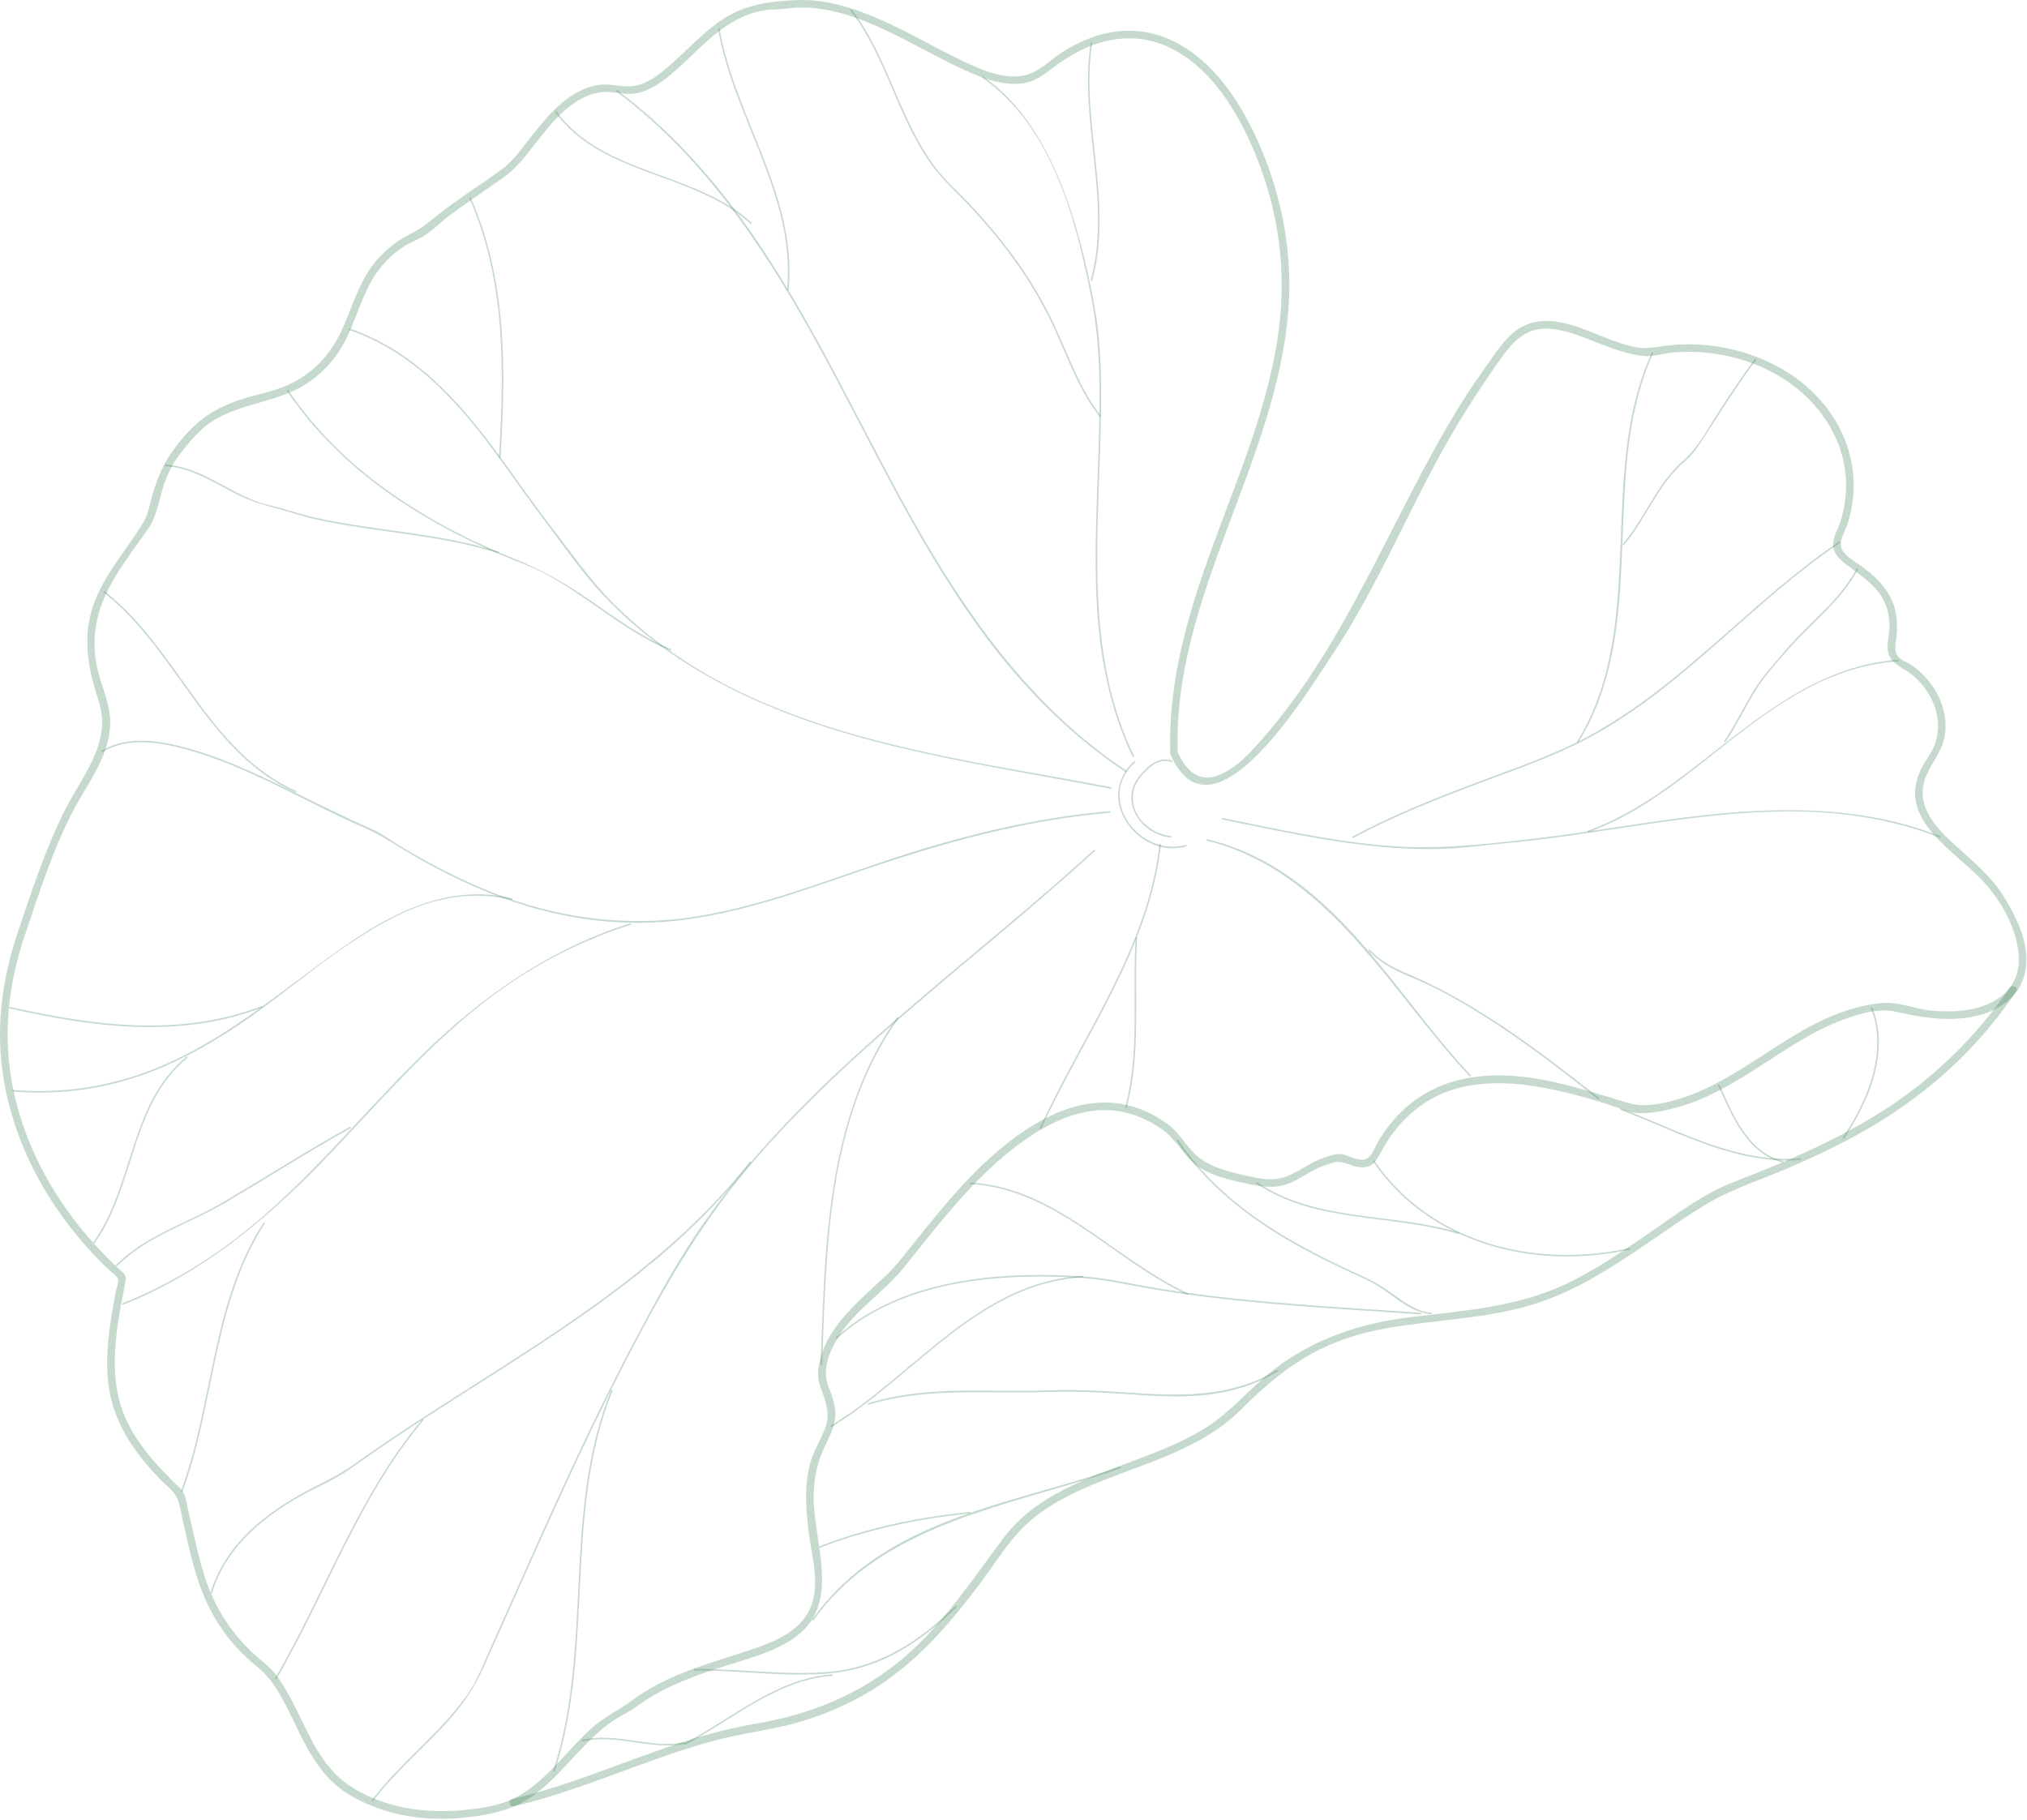 <svg xmlns="http://www.w3.org/2000/svg" width="509" height="457" viewBox="0 0 509 457" fill="none"><g clip-path="url(#clip0_91_291)"><path d="M295.74 189.14C294.42 149.88 320.4 116.61 323.5 78.09C324.62 64.19 322.14 50.34 316.75 37.5C312.1 26.44 304.75 14.56 293.23 9.69C287.96 7.46 282.17 7.15 276.65 8.63C273.25 9.54 270.02 11.07 267.03 12.91C264.22 14.65 261.72 17.4 258.6 18.53C252.95 20.58 246.42 17.55 241.38 15.14C234.61 11.9 228.15 8.04 221.28 5.01C214.67 2.09 207.54 -0.26 200.22 0.02C193.31 0.29 186.97 1.1 181.13 5.08C175.88 8.66 171.75 13.52 166.86 17.54C164.73 19.29 162.32 20.98 159.57 21.53C156.42 22.16 153.29 20.81 150.06 21.37C143.04 22.59 138 28.49 133.8 33.76C131.4 36.76 129.2 40.18 126.08 42.48C121.68 45.73 117.05 48.67 112.64 51.91C110.61 53.4 108.68 55 106.69 56.54C104.86 57.96 102.72 58.8 100.77 60.03C98.07 61.73 95.68 63.86 93.74 66.4C90.18 71.06 88.55 76.67 86.26 81.97C83.5 88.34 79.32 93.28 73 96.36C68.69 98.46 64.05 99.06 59.58 100.64C55.55 102.06 51.68 104.09 48.62 107.11C45.44 110.25 42.4 113.99 40.54 118.08C39.71 119.91 39.04 121.8 38.44 123.71C37.69 126.11 37.32 128.98 36.02 131.15C31.8 138.2 26.12 144.19 23.39 152.11C20.58 160.27 22.21 168.24 24.81 176.21C28.14 186.4 20.73 194.73 16.4 203.27C11.41 213.1 7.99 223.74 4.47 234.16C1.41 243.25 -0.31 252.63 0.05 262.27C0.73 280.22 8.3 297.09 19.72 310.77C21.22 312.57 22.78 314.31 24.4 315.99C25.22 316.84 26.05 317.68 26.9 318.5C27.64 319.22 29.18 320.23 29.59 321.14C29.9 321.81 29.24 323.53 29.09 324.32C28.91 325.27 28.73 326.23 28.55 327.18C28.18 329.26 27.83 331.34 27.56 333.44C26.68 340.08 26.45 346.93 28.47 353.39C30.63 360.29 35.06 366.15 40.01 371.31C41.62 372.99 43.93 374.54 44.68 376.76C45.35 378.74 45.68 380.9 46.14 382.94C47.02 386.82 47.86 390.72 48.98 394.54C51.09 401.77 54.42 408.42 59.59 413.95C61.15 415.62 62.83 417.17 64.59 418.62C66.69 420.34 68.25 422.21 69.67 424.52C72.07 428.42 73.85 432.65 75.93 436.71C77.88 440.52 80.14 444.24 83.21 447.27C86.31 450.33 90.41 452.45 94.45 453.96C102.97 457.15 112.42 457.4 121.31 455.84C125.69 455.07 129.56 453.93 133.25 451.39C136.65 449.05 139.56 446.12 142.37 443.11C145.27 440 148.1 436.79 151.4 434.08C153.14 432.65 155.02 431.37 157.03 430.34C158.81 429.43 160.32 428.17 162 427.08C168.32 422.98 175.44 420.5 182.58 418.24C188.15 416.47 194.12 414.91 199.04 411.63C211.78 403.14 204.11 387.69 204.33 375.39C204.41 370.83 205.38 366.64 207.43 362.58C208.78 359.9 209.99 357.36 209.71 354.27C209.51 352.15 208.82 350.12 208.01 348.16C206.44 344.38 208.12 339.78 210.1 336.43C214.41 329.13 221.85 324.71 227.07 318.22C236.78 306.12 246.58 293.03 259.86 284.62C266.18 280.62 273.64 277.81 281.21 279.11C285.06 279.77 288.67 281.43 291.86 283.66C295.43 286.16 297.25 290.43 300.87 292.96C304.46 295.47 309.5 296.5 313.74 297.39C316.19 297.9 318.76 298.29 321.26 297.89C325.15 297.28 328.17 294.37 331.8 293.01C333.1 292.52 334.88 291.74 336.27 291.81C337.91 291.9 339.51 292.88 341.16 293.11C345.09 293.66 345.83 290.91 347.51 288.03C351.62 280.95 357.86 275.55 365.82 273.35C373.13 271.34 380.93 271.9 388.3 273.3C392.17 274.04 395.99 275.02 399.76 276.13C401.49 276.64 403.22 277.17 404.93 277.73C406.62 278.27 408.48 279.2 410.23 279.44C413.83 279.91 418.09 278.97 421.54 278C425.21 276.97 428.73 275.43 432.1 273.65C439.11 269.96 445.49 265.23 452.3 261.22C455.81 259.16 459.45 257.27 463.3 255.91C467.14 254.55 471.84 253.14 475.89 254.05C482.93 255.63 490.23 256.86 497.34 254.87C502.32 253.47 506.83 250.28 508.29 245.11C510.21 238.34 506.83 231.22 503.42 225.55C499.96 219.8 494.81 215.84 489.95 211.35C485.07 206.83 480.74 201.35 483.85 194.48C485.47 190.91 487.92 188.28 488.43 184.23C488.91 180.44 487.91 176.59 485.94 173.34C485 171.79 483.85 170.36 482.55 169.1C481.89 168.46 481.19 167.88 480.46 167.32C479.43 166.54 477.84 166.06 476.96 165.2C475.38 163.65 476.03 161.63 476.24 159.7C476.42 157.94 476.42 156.18 476.14 154.43C475.3 149.1 471.79 145.39 467.59 142.33C466.01 141.18 464.01 140.1 462.84 138.48C461.27 136.3 463.23 133.78 463.93 131.59C468.61 117.05 462.28 102.51 449.89 94.18C443.63 89.97 436.29 87.48 428.8 86.71C424.94 86.31 421.04 86.41 417.2 86.98C414.91 87.32 413.02 87.64 410.71 87.19C408.72 86.8 406.78 86.17 404.88 85.48C398.45 83.16 390.96 78.93 383.95 81.3C380.1 82.6 377.77 85.57 375.48 88.75C372.27 93.22 369.12 97.69 366.24 102.39C349.4 129.9 338.47 161.12 316.92 185.65C313.8 189.21 310.04 193.36 305.4 194.89C300.48 196.52 297.44 192.81 295.61 188.67C295.12 187.56 293.48 188.52 293.97 189.63C304.55 213.49 328.54 173.39 334.44 164.61C344.53 149.56 351.7 132.75 360.23 116.8C365.28 107.36 370.88 98.4 377.12 89.71C379.85 85.9 382.84 82.68 387.82 82.54C391.52 82.44 395.14 83.77 398.54 85.06C402.18 86.44 405.78 88.03 409.6 88.88C411.1 89.21 412.81 89.57 414.35 89.42C416.51 89.21 418.63 88.62 420.82 88.47C428.89 87.9 437.13 89.49 444.36 93.14C458.57 100.32 467.19 115.32 462.11 131.09C461.38 133.35 459.69 135.69 460.52 138.13C461.05 139.69 462.39 140.82 463.64 141.79C467.6 144.86 472.06 147.43 473.73 152.48C474.2 153.91 474.43 155.4 474.47 156.9C474.52 158.96 473.85 161 474.02 163.04C474.34 166.9 477.92 167.53 480.43 169.71C483.8 172.64 486.3 176.76 486.63 181.28C486.78 183.3 486.48 185.32 485.75 187.21C484.91 189.39 483.36 191.15 482.35 193.24C476.18 206.03 491.16 213.76 498.32 221.69C503.02 226.89 507.44 234.95 506.9 242.16C506.43 248.43 501.35 252.06 495.6 253.34C492.09 254.12 488.43 254.14 484.86 253.79C480.85 253.4 476.74 251.56 472.76 251.89C465.28 252.51 458.34 255.51 451.91 259.24C445.16 263.15 438.86 267.81 432 271.54C428.51 273.43 424.87 275.07 421.04 276.15C417.32 277.2 412.79 278.21 409.02 277.06C395.3 272.9 380.62 267.69 366.15 271.29C359.41 272.97 353.49 276.79 349.16 282.22C347.94 283.75 346.85 285.36 345.87 287.05C344.78 288.92 344.28 291.46 341.68 291.26C339.9 291.12 338.3 289.99 336.55 289.83C335.25 289.71 333.6 290.38 332.37 290.78C328.61 292.01 325.47 294.95 321.67 295.87C319.05 296.5 316.22 295.99 313.64 295.42C309.02 294.39 303.62 293.27 300.13 289.89C298.7 288.51 297.51 286.91 296.28 285.35C294.92 283.63 293.51 282.42 291.66 281.24C288.63 279.31 285.25 277.88 281.71 277.26C275.1 276.11 268.51 277.77 262.63 280.81C249.07 287.81 238.86 300.48 229.48 312.16C227.3 314.87 225.25 317.72 222.72 320.12C219.68 323 216.5 325.74 213.63 328.79C211 331.58 208.57 334.65 207.06 338.2C205.84 341.06 204.8 344.98 205.9 348C207.19 351.57 208.66 354.91 207.21 358.67C206.04 361.7 204.27 364.37 203.43 367.56C201.82 373.67 202.38 380.22 203.31 386.39C204.33 393.14 206.47 400.78 201.75 406.7C198.25 411.1 192.38 413.05 187.24 414.75C180.82 416.87 174.3 418.71 168.14 421.55C164.82 423.08 161.63 424.9 158.69 427.07C155.43 429.47 151.83 431.11 148.76 433.85C142.47 439.46 137.64 446.77 130.22 451.05C126.04 453.46 120.8 454.2 116.05 454.62C111.24 455.05 106.35 454.91 101.6 453.98C97.04 453.08 92.62 451.48 88.65 449.03C84.4 446.4 81.4 442.65 78.96 438.35C76.77 434.48 75.05 430.37 72.95 426.45C71.9 424.49 70.75 422.57 69.43 420.77C68.07 418.93 66.42 417.73 64.7 416.23C58.41 410.76 54 403.99 51.43 396.08C50.26 392.46 49.4 388.75 48.56 385.05C48.13 383.16 47.71 381.27 47.27 379.39C46.83 377.51 46.7 375.22 45.29 373.84C39.54 368.23 33.8 362.3 30.9 354.63C28.49 348.24 28.49 341.4 29.3 334.69C29.82 330.36 30.7 326.1 31.52 321.83C31.86 320.06 30.97 319.74 29.68 318.53C27.86 316.82 26.1 315.05 24.41 313.22C11.79 299.56 3.02 282.15 2.01 263.39C1.49 253.72 3.09 244.24 6.18 235.09C9.77 224.47 13.18 213.51 18.41 203.55C22.31 196.13 28.49 188.67 27.58 179.77C27.11 175.15 24.83 170.85 24.11 166.23C23.48 162.16 23.64 158 24.79 154.04C27.08 146.13 32.58 139.42 37.22 132.78C39.69 129.24 40.08 124.23 41.7 120.23C42.62 117.96 43.78 115.78 45.3 113.87C46.82 111.96 48.48 109.89 50.25 108.21C57.14 101.64 66.82 101.79 74.87 97.57C80.45 94.65 84.57 90.12 87.25 84.45C89.67 79.33 91.12 73.75 94.26 68.98C96.15 66.12 98.62 63.71 101.5 61.85C103.09 60.83 104.9 60.21 106.48 59.22C108.75 57.81 110.75 55.7 112.9 54.1C117.29 50.83 121.85 47.8 126.33 44.65C129.42 42.48 131.53 39.73 133.85 36.78C138.17 31.3 143.22 24.39 150.6 23.2C153.76 22.69 156.78 24 159.92 23.4C162.37 22.93 164.59 21.65 166.57 20.19C171.59 16.49 175.6 11.6 180.57 7.83C183.24 5.8 186.19 4.07 189.43 3.14C191.09 2.66 192.79 2.4 194.51 2.37C196.44 2.33 198.31 1.99 200.24 1.92C207.97 1.62 215.48 4.35 222.37 7.57C228.92 10.63 235.14 14.35 241.71 17.37C246.5 19.57 252.01 21.82 257.38 20.82C260.18 20.3 262.11 18.72 264.33 17.06C267.39 14.77 270.71 12.74 274.29 11.38C280.06 9.19 286.3 8.93 292.08 11.24C304.03 16.01 311.43 28.92 315.87 40.31C321.12 53.79 322.98 67.99 321.18 82.35C318.82 101.17 311.23 118.82 304.76 136.49C298.56 153.41 293.25 170.91 293.86 189.13C293.9 190.35 295.8 190.35 295.76 189.13L295.74 189.14Z" fill="#3E7F55" fill-opacity="0.3"></path><path d="M504.66 248.09C496.33 260.19 485.89 270.51 473.55 278.5C461.62 286.22 448.47 291.78 435.26 296.89C427.64 299.84 420.93 304.97 414.25 309.59C407.35 314.35 400.38 319.13 392.76 322.68C380.58 328.35 367.17 329.2 354.05 330.81C341.35 332.38 329.85 336.23 319.64 344.15C313.8 348.68 309.18 354.54 302.89 358.5C297.24 362.06 290.99 364.49 284.76 366.83C273.05 371.22 260.04 375.62 252.19 386.01C244.39 396.32 237.42 407.13 227.61 415.73C216.86 425.15 203.81 430.57 189.82 432.89C172.84 435.7 157.13 443.04 140.88 448.33C136.84 449.65 132.75 450.83 128.61 451.8C127.42 452.08 127.93 453.91 129.11 453.63C146.05 449.64 161.82 442 178.56 437.36C186.61 435.12 194.94 434.42 202.89 431.81C209.19 429.74 215.27 426.93 220.81 423.28C231.13 416.49 239.14 407.06 246.44 397.22C250.54 391.69 254.1 385.65 259.51 381.27C264.81 376.98 271.09 374.12 277.39 371.64C289.3 366.96 302.36 363.3 311.65 353.98C317.35 348.27 323.37 343.07 330.58 339.33C336.08 336.48 342 334.68 348.08 333.6C360.43 331.4 372.96 331.29 385.04 327.57C401.09 322.62 413.76 311.48 427.83 302.8C434.33 298.79 441.64 296.5 448.64 293.51C455.12 290.74 461.51 287.74 467.65 284.27C479.8 277.41 490.74 268.64 499.65 257.86C501.99 255.03 504.19 252.08 506.28 249.05C506.97 248.04 505.33 247.09 504.64 248.09H504.66Z" fill="#3E7F55" fill-opacity="0.3"></path><path d="M294.29 191.06C291.98 190.16 289.71 191.21 288.03 192.84C286.52 194.31 285.06 195.88 284.43 197.94C283.32 201.54 284.94 205.36 287.75 207.71C289.51 209.18 291.64 210.05 293.91 210.35C294.15 210.38 294.15 210 293.91 209.97C289.41 209.37 285.1 206.02 284.52 201.32C284.23 199.01 285.01 196.75 286.51 195C288.41 192.77 291.02 190.19 294.19 191.42C294.42 191.51 294.52 191.14 294.29 191.05V191.06Z" fill="#3E7F55" fill-opacity="0.3"></path><path d="M297.76 212.2C292.24 213.76 286.43 211.1 283.31 206.43C281.85 204.25 280.99 201.65 281.15 199.01C281.33 196 282.89 193.39 285.1 191.41C285.28 191.25 285.01 190.98 284.83 191.14C281.35 194.26 279.87 198.79 281.36 203.29C282.72 207.42 286.12 210.83 290.19 212.3C292.67 213.19 295.34 213.28 297.87 212.57C298.11 212.5 298.01 212.14 297.77 212.2H297.76Z" fill="#3E7F55" fill-opacity="0.3"></path><path d="M452.09 290.92C435.99 292.17 421.64 283.94 407.09 278.39C406.86 278.3 406.76 278.67 406.99 278.76C421.57 284.32 435.96 292.56 452.09 291.3C452.33 291.28 452.33 290.9 452.09 290.92Z" fill="#3E7F55" fill-opacity="0.3"></path><path d="M447.69 291.56C438.84 289.36 435.22 279.91 431.77 272.47C431.67 272.25 431.34 272.44 431.44 272.66C434.94 280.2 438.62 289.7 447.58 291.92C447.82 291.98 447.92 291.61 447.68 291.55L447.69 291.56Z" fill="#3E7F55" fill-opacity="0.3"></path><path d="M469.81 253.19C474.16 264.25 468.92 276.44 462.75 285.69C462.61 285.89 462.94 286.08 463.08 285.88C469.3 276.55 474.57 264.23 470.18 253.09C470.09 252.86 469.72 252.96 469.81 253.19Z" fill="#3E7F55" fill-opacity="0.3"></path><path d="M409.09 313.46C385.57 318.68 359.29 312.2 345.17 291.59C345.03 291.39 344.7 291.58 344.84 291.78C359.06 312.53 385.49 319.08 409.19 313.82C409.43 313.77 409.33 313.4 409.09 313.45V313.46Z" fill="#3E7F55" fill-opacity="0.3"></path><path d="M366.23 309.52C349.62 304.46 330.63 307.01 315.7 296.92C315.5 296.78 315.31 297.11 315.51 297.25C330.47 307.36 349.5 304.83 366.13 309.89C366.36 309.96 366.46 309.59 366.23 309.52Z" fill="#3E7F55" fill-opacity="0.3"></path><path d="M356.8 329.71C333.59 328.04 310.24 327.07 287.29 322.96C282.53 322.11 277.9 321.04 273.07 320.67C268.78 320.34 264.47 320.17 260.17 320.2C251.6 320.25 242.96 321.08 234.64 323.22C225.56 325.56 216.92 329.56 209.92 335.89C209.74 336.05 210.01 336.32 210.19 336.16C223.38 324.24 241.94 320.84 259.18 320.6C263.39 320.54 267.61 320.68 271.81 320.97C276.89 321.32 281.76 322.36 286.77 323.27C297.55 325.22 308.45 326.48 319.36 327.43C331.83 328.52 344.32 329.22 356.8 330.11C357.04 330.13 357.04 329.75 356.8 329.73V329.71Z" fill="#3E7F55" fill-opacity="0.3"></path><path d="M271.88 320.43C245.58 321.9 229.57 345.42 208.62 358.02C208.41 358.15 208.6 358.48 208.81 358.35C229.69 345.78 245.67 322.27 271.88 320.81C272.12 320.8 272.12 320.42 271.88 320.43Z" fill="#3E7F55" fill-opacity="0.3"></path><path d="M281.23 368.36C259.75 376.02 235.72 379.33 217.04 393.32C212.02 397.08 207.63 401.57 203.99 406.68C203.85 406.88 204.18 407.07 204.32 406.87C218.13 387.47 241.39 380.76 263.15 374.43C269.25 372.66 275.35 370.86 281.34 368.72C281.57 368.64 281.47 368.27 281.24 368.35L281.23 368.36Z" fill="#3E7F55" fill-opacity="0.3"></path><path d="M243.51 379.72C230.65 381.01 217.86 383.64 205.8 388.35C205.57 388.44 205.67 388.81 205.9 388.72C217.93 384.03 230.69 381.39 243.51 380.1C243.75 380.08 243.75 379.7 243.51 379.72Z" fill="#3E7F55" fill-opacity="0.3"></path><path d="M320.66 344.05C309 351.23 295.44 350.62 282.31 349.69C275.79 349.23 269.35 348.96 262.81 349.2C255.73 349.46 248.65 349.15 241.57 349.25C233.61 349.36 225.68 350.06 218.04 352.41C217.81 352.48 217.91 352.85 218.14 352.78C232.55 348.34 247.59 350.09 262.41 349.6C268.96 349.38 275.41 349.59 281.95 350.05C288.35 350.5 294.78 350.97 301.2 350.47C308.18 349.92 314.88 348.07 320.87 344.39C321.08 344.26 320.89 343.93 320.68 344.06L320.66 344.05Z" fill="#3E7F55" fill-opacity="0.3"></path><path d="M239.91 403.37C231.06 412.03 220.91 418.75 208.33 419.86C197.07 420.86 185.66 419.03 174.37 419.16C174.13 419.16 174.12 419.54 174.37 419.54C186.11 419.4 198.06 421.45 209.76 420.09C221.84 418.68 231.66 411.97 240.18 403.63C240.36 403.46 240.09 403.19 239.91 403.36V403.37Z" fill="#3E7F55" fill-opacity="0.3"></path><path d="M208.9 420.5C194.76 421.58 183.96 431.51 171.9 437.82C171.68 437.93 171.88 438.26 172.09 438.15C184.07 431.87 194.84 421.95 208.9 420.88C209.14 420.86 209.14 420.48 208.9 420.5Z" fill="#3E7F55" fill-opacity="0.3"></path><path d="M171.8 437.6C163.23 439.24 154.7 434.93 146.17 436.97C145.93 437.03 146.03 437.39 146.27 437.34C154.79 435.31 163.33 439.61 171.9 437.97C172.14 437.92 172.04 437.56 171.8 437.6Z" fill="#3E7F55" fill-opacity="0.3"></path><path d="M298.3 324.82C279.71 316.2 265.25 298.21 243.63 296.98C243.39 296.97 243.39 297.35 243.63 297.36C265.16 298.58 279.59 316.56 298.1 325.14C298.32 325.24 298.51 324.91 298.29 324.81L298.3 324.82Z" fill="#3E7F55" fill-opacity="0.3"></path><path d="M295.52 286.49C302.98 297.68 313.64 305.96 325.25 312.51C331.17 315.85 337.31 318.71 343.47 321.55C348.87 324.05 353.2 329.52 359.38 330.06C359.62 330.08 359.62 329.7 359.38 329.68C355.92 329.38 353.08 327.37 350.34 325.4C347.77 323.55 345.27 321.95 342.39 320.64C336.64 318.02 330.95 315.28 325.44 312.18C313.88 305.66 303.27 297.43 295.85 286.29C295.71 286.09 295.39 286.28 295.52 286.48V286.49Z" fill="#3E7F55" fill-opacity="0.3"></path><path d="M246.73 19.57C264.21 31.74 270.26 55.27 274.09 75.02C276.48 87.32 276.24 100.1 275.87 112.58C275.5 125.3 274.74 138.03 275.37 150.75C276.04 164.28 278.47 177.72 284.4 189.99C284.51 190.21 284.83 190.02 284.73 189.8C273.16 165.85 275.46 138.75 276.24 112.96C276.61 100.75 276.97 88.12 274.68 76.06C272.73 65.76 270.24 55.49 266.28 45.76C262.11 35.53 256.15 25.66 246.93 19.24C246.73 19.1 246.54 19.43 246.74 19.57H246.73Z" fill="#3E7F55" fill-opacity="0.3"></path><path d="M282.74 193.49C258.73 177.51 242.16 153.81 228.33 128.96C214.67 104.43 203.17 78.55 186.72 55.67C177.77 43.21 167.32 31.86 154.99 22.67C154.79 22.52 154.6 22.85 154.8 23C177.8 40.16 193.39 64.47 206.87 89.37C220.21 114.01 231.98 139.8 249.18 162.11C258.61 174.34 269.67 185.24 282.55 193.82C282.75 193.96 282.95 193.63 282.74 193.49Z" fill="#3E7F55" fill-opacity="0.3"></path><path d="M278.98 197.71C249.41 192.02 218.85 188.25 191 176.15C177.25 170.17 164.44 162.04 153.84 151.37C148.13 145.62 143.67 139.07 138.72 132.7C133.91 126.53 129.51 120.05 124.88 113.76C115.09 100.47 103.82 87.98 87.78 82.5C87.55 82.42 87.45 82.79 87.68 82.87C102.98 88.09 113.98 99.79 123.42 112.43C128.05 118.63 132.4 125.03 137.08 131.19C141.75 137.33 146.06 143.68 151.35 149.34C171.84 171.25 200.22 181.9 228.84 188.45C245.4 192.24 262.2 194.88 278.87 198.09C279.11 198.14 279.21 197.77 278.97 197.72L278.98 197.71Z" fill="#3E7F55" fill-opacity="0.3"></path><path d="M168.48 163.02C161.23 160.04 154.9 155.41 148.5 150.97C142.3 146.67 136.09 143.12 129.1 140.31C114.96 134.62 101.22 127.11 89.6 117.18C83.04 111.57 77.23 105.15 72.38 98.01C72.24 97.81 71.91 98 72.05 98.2C80.5 110.66 91.87 120.69 104.67 128.52C111.3 132.58 118.27 136.07 125.4 139.16C128.95 140.7 132.62 141.94 136.07 143.69C139.62 145.5 142.98 147.66 146.28 149.9C153.42 154.77 160.33 160.08 168.39 163.4C168.62 163.49 168.71 163.13 168.49 163.03L168.48 163.02Z" fill="#3E7F55" fill-opacity="0.3"></path><path d="M180.34 7.32C184.2 29.68 199.85 49.2 197.65 72.67C197.63 72.91 198.01 72.91 198.03 72.67C200.23 49.17 184.57 29.61 180.7 7.22C180.66 6.98 180.29 7.08 180.33 7.32H180.34Z" fill="#3E7F55" fill-opacity="0.3"></path><path d="M273.86 10.78C270.9 30.62 279.24 50.66 273.91 70.3C273.85 70.54 274.21 70.64 274.28 70.4C279.61 50.75 271.28 30.72 274.23 10.88C274.27 10.64 273.9 10.54 273.86 10.78Z" fill="#3E7F55" fill-opacity="0.3"></path><path d="M188.7 55.9C174.51 42.9 151.61 44.11 139.73 28.01C139.59 27.81 139.26 28.01 139.4 28.2C151.32 44.36 174.21 43.14 188.43 56.17C188.61 56.34 188.88 56.07 188.7 55.9Z" fill="#3E7F55" fill-opacity="0.3"></path><path d="M278.69 203.73C259.16 205.37 240.3 210.19 221.77 216.39C206.49 221.51 191.31 227.46 175.34 230.09C157.69 232.99 140.1 230.69 123.51 224.09C118.25 222 113.13 219.55 108.15 216.86C105.55 215.46 102.99 213.99 100.46 212.46C98.19 211.09 95.98 209.38 93.56 208.31C86.59 205.25 79.81 201.86 72.97 198.51C64.53 194.38 55.91 190.29 46.81 187.82C40.04 185.97 31.93 184.66 25.6 188.53C25.39 188.66 25.58 188.99 25.79 188.86C32.03 185.05 40.04 186.37 46.71 188.19C55.04 190.46 62.97 194.1 70.73 197.85C77.57 201.16 84.28 204.79 91.27 207.78C96.07 209.84 100.32 212.9 104.86 215.47C109.84 218.29 114.95 220.87 120.2 223.13C135.92 229.87 152.74 233.11 169.81 231.24C185.56 229.51 200.56 224.05 215.46 218.95C236.08 211.88 256.88 205.95 278.7 204.12C278.94 204.1 278.94 203.72 278.7 203.74L278.69 203.73Z" fill="#3E7F55" fill-opacity="0.3"></path><path d="M128.62 225.62C112.7 221.82 98.39 229.2 85.71 238.16C70.51 248.9 56.37 261.41 38.87 268.41C27.56 272.94 15.48 274.74 3.34 273.76C3.1 273.74 3.1 274.12 3.34 274.14C13.79 274.98 24.26 273.82 34.22 270.51C43.18 267.54 51.51 263 59.36 257.81C73.61 248.37 86.37 235.87 102.11 228.87C110.5 225.14 119.52 223.84 128.52 225.99C128.76 226.05 128.86 225.68 128.62 225.62Z" fill="#3E7F55" fill-opacity="0.3"></path><path d="M65.64 252.7C45.06 260.56 23.4 257.59 2.48 252.87C2.24 252.82 2.14 253.18 2.38 253.24C23.36 257.97 45.11 260.95 65.75 253.07C65.98 252.98 65.88 252.62 65.65 252.7H65.64Z" fill="#3E7F55" fill-opacity="0.3"></path><path d="M74.33 198.66C52.02 188.57 44.78 162.96 26.28 148.5C26.09 148.35 25.82 148.62 26.01 148.77C44.53 163.25 51.8 188.88 74.14 198.99C74.36 199.09 74.55 198.76 74.33 198.66Z" fill="#3E7F55" fill-opacity="0.3"></path><path d="M46.83 265.36C32.48 277.12 33.67 297.61 23.45 311.99C23.31 312.19 23.64 312.38 23.78 312.18C33.98 297.82 32.78 277.36 47.1 265.62C47.29 265.46 47.02 265.2 46.83 265.35V265.36Z" fill="#3E7F55" fill-opacity="0.3"></path><path d="M158.2 231.9C137.87 238.35 120.71 250.43 105.63 265.28C91.25 279.44 78.53 295.3 62.88 308.15C53.19 316.1 42.48 322.66 30.83 327.3C30.61 327.39 30.7 327.76 30.93 327.67C50.35 319.93 66.29 306.87 80.71 291.99C94.9 277.35 108.05 261.5 124.61 249.4C134.86 241.9 146.19 236.11 158.31 232.27C158.54 232.2 158.44 231.83 158.21 231.9H158.2Z" fill="#3E7F55" fill-opacity="0.3"></path><path d="M87.88 282.99C76.93 289.04 66.43 295.85 55.62 302.15C46.76 307.32 36.56 310.25 29.15 317.68C28.98 317.85 29.25 318.12 29.42 317.95C36.98 310.38 47.51 307.35 56.55 302.05C67.1 295.87 77.37 289.23 88.08 283.32C88.29 283.2 88.1 282.87 87.89 282.99H87.88Z" fill="#3E7F55" fill-opacity="0.3"></path><path d="M274.62 213.5C247.07 238.74 216.26 260.58 191.38 288.65C185.37 295.43 179.74 302.57 174.69 310.1C169.16 318.36 164.45 327.17 159.78 335.93C149.35 355.51 140.21 375.73 131.18 395.98C128.63 401.71 126.08 407.44 123.51 413.16C122.2 416.08 120.96 419.05 119.56 421.92C118.3 424.49 116.53 426.85 114.73 429.06C108.12 437.19 99.76 443.7 93.39 452.05C93.24 452.24 93.57 452.43 93.72 452.24C99.64 444.48 107.28 438.33 113.63 430.96C116.8 427.28 119.27 423.48 121.27 419.06C123.57 413.98 125.84 408.89 128.11 403.8C137.08 383.68 146 363.52 156.04 343.91C165.11 326.2 174.72 308.95 187.55 293.65C199.57 279.32 213.35 266.58 227.49 254.39C243.25 240.8 259.54 227.82 274.89 213.75C275.07 213.58 274.8 213.32 274.62 213.48V213.5Z" fill="#3E7F55" fill-opacity="0.3"></path><path d="M188.27 291.77C173.34 310.76 153.84 325.2 133.78 338.34C123.75 344.91 113.55 351.21 103.52 357.79C98.59 361.03 93.71 364.33 88.91 367.76C84.56 370.87 79.55 372.96 74.91 375.62C65.01 381.3 56.35 388.72 52.87 399.95C52.8 400.18 53.16 400.28 53.24 400.05C56.62 389.13 64.96 381.84 74.56 376.26C79.14 373.6 84.24 371.59 88.53 368.5C93.12 365.19 97.8 362.01 102.52 358.9C121.91 346.1 142.1 334.4 160.32 319.91C170.69 311.65 180.32 302.47 188.53 292.04C188.68 291.85 188.41 291.58 188.26 291.77H188.27Z" fill="#3E7F55" fill-opacity="0.3"></path><path d="M106.01 356.48C89.85 375.79 81.63 399.88 69.13 421.43C69.01 421.64 69.34 421.83 69.46 421.62C81.94 400.1 90.14 376.03 106.28 356.74C106.44 356.55 106.17 356.28 106.01 356.47V356.48Z" fill="#3E7F55" fill-opacity="0.3"></path><path d="M66.12 307.15C53.05 327.4 53.62 352.4 45.45 374.48C45.36 374.71 45.73 374.81 45.82 374.58C53.98 352.53 53.4 327.57 66.45 307.34C66.58 307.13 66.25 306.94 66.12 307.15Z" fill="#3E7F55" fill-opacity="0.3"></path><path d="M153.45 349.17C141.08 379.66 149.02 413.65 138.95 444.63C138.87 444.86 139.24 444.96 139.32 444.73C149.39 413.74 141.45 379.75 153.82 349.27C153.91 349.04 153.54 348.94 153.45 349.17Z" fill="#3E7F55" fill-opacity="0.3"></path><path d="M291.14 212.11C288.2 238.36 271.81 259.84 261.14 283.24C261.04 283.46 261.37 283.65 261.47 283.43C272.18 259.96 288.58 238.43 291.53 212.11C291.56 211.87 291.18 211.87 291.15 212.11H291.14Z" fill="#3E7F55" fill-opacity="0.3"></path><path d="M285.17 235.54C284.3 249.67 286.24 264.21 282.56 278.06C282.5 278.3 282.86 278.4 282.93 278.16C286.62 264.28 284.68 249.71 285.55 235.54C285.57 235.3 285.18 235.3 285.17 235.54Z" fill="#3E7F55" fill-opacity="0.3"></path><path d="M225.25 255.58C211.43 275.06 208.14 299.23 206.88 322.51C206.52 329.24 206.31 335.98 206.06 342.72C206.06 342.96 206.43 342.96 206.44 342.72C207.55 313.11 207.72 280.96 225.59 255.78C225.73 255.58 225.4 255.39 225.26 255.59L225.25 255.58Z" fill="#3E7F55" fill-opacity="0.3"></path><path d="M303.12 211.13C326.92 217.07 341.82 237.08 356.32 255.31C360.4 260.44 364.55 265.53 369.05 270.3C369.22 270.48 369.49 270.21 369.32 270.03C353.3 253.02 341.42 231.36 321.31 218.56C315.73 215 309.65 212.37 303.22 210.76C302.98 210.7 302.88 211.07 303.12 211.13Z" fill="#3E7F55" fill-opacity="0.3"></path><path d="M401.53 275.74C392.44 268.56 383.27 261.45 373.47 255.24C368.51 252.09 363.39 249.18 358.09 246.64C353.1 244.25 347.87 242.7 343.99 238.52C343.82 238.34 343.55 238.61 343.72 238.79C346.97 242.29 351.25 244.13 355.57 245.95C361.26 248.34 366.69 251.47 371.92 254.73C382.19 261.12 391.77 268.54 401.25 276.03C401.44 276.18 401.71 275.91 401.52 275.76L401.53 275.74Z" fill="#3E7F55" fill-opacity="0.3"></path><path d="M487.28 210.02C465.69 201.51 442.41 202.69 419.83 205.73C408.06 207.31 396.35 209.35 384.55 210.7C372.61 212.07 360.79 213.39 348.76 212.45C334.66 211.34 320.82 208.24 306.99 205.43C306.75 205.38 306.65 205.75 306.89 205.8C318.69 208.2 330.48 210.79 342.45 212.2C348.47 212.91 354.53 213.32 360.59 213.23C366.77 213.14 372.84 212.24 378.98 211.67C402.03 209.51 424.75 204.02 447.97 203.78C461.36 203.64 474.68 205.47 487.18 210.4C487.41 210.49 487.51 210.12 487.28 210.03V210.02Z" fill="#3E7F55" fill-opacity="0.3"></path><path d="M476.65 165.68C452.32 167.45 435.64 186.12 416.68 199.12C411.08 202.96 405.16 206.31 398.76 208.63C398.53 208.71 398.63 209.08 398.86 209C420.85 201.06 435.69 181.5 456.53 171.53C462.87 168.5 469.63 166.58 476.65 166.07C476.89 166.05 476.89 165.67 476.65 165.69V165.68Z" fill="#3E7F55" fill-opacity="0.3"></path><path d="M461.83 136.01C447.17 145.93 434.68 158.55 421 169.71C413.99 175.43 406.61 180.76 398.62 185.04C389.54 189.9 379.58 193.18 369.97 196.84C359.66 200.76 349.39 204.84 339.67 210.08C339.45 210.2 339.65 210.52 339.86 210.41C348.96 205.51 358.54 201.62 368.18 197.93C377.32 194.43 386.74 191.3 395.56 187.04C411.56 179.32 424.8 167.15 438.01 155.53C445.71 148.76 453.52 142.1 462.02 136.34C462.22 136.2 462.03 135.87 461.83 136.01Z" fill="#3E7F55" fill-opacity="0.3"></path><path d="M414.74 88.61C403.89 112.82 409.45 140.14 404.08 165.49C402.53 172.81 399.98 179.86 396.02 186.24C395.89 186.45 396.22 186.64 396.35 186.43C410.34 163.9 405.71 135.98 409.11 110.91C410.14 103.31 411.93 95.83 415.07 88.81C415.17 88.59 414.84 88.39 414.74 88.62V88.61Z" fill="#3E7F55" fill-opacity="0.3"></path><path d="M440.63 90.21C437.4 94.5 434.45 98.98 431.54 103.49C428.84 107.68 426.43 112.45 422.64 115.72C416.03 121.42 413.12 130.05 407.52 136.58C407.36 136.76 407.63 137.04 407.79 136.85C413.46 130.24 416.38 121.46 423.16 115.78C425.03 114.21 426.11 112.57 427.47 110.5C428.88 108.35 430.26 106.19 431.65 104.04C434.63 99.41 437.65 94.81 440.96 90.42C441.11 90.22 440.78 90.03 440.63 90.23V90.21Z" fill="#3E7F55" fill-opacity="0.3"></path><path d="M466.21 142.85C461.75 151.14 453.95 156.67 447.98 163.76C445.14 167.14 442.29 170.16 440.02 174C437.64 178.02 435.6 182.23 432.97 186.1C432.83 186.3 433.16 186.49 433.3 186.29C435.93 182.42 437.97 178.21 440.35 174.19C442.81 170.03 445.96 166.59 449.14 162.99C455 156.37 462.28 150.95 466.54 143.04C466.66 142.82 466.33 142.63 466.21 142.85Z" fill="#3E7F55" fill-opacity="0.3"></path><path d="M117.88 49.83C126.99 70.5 126.64 92.85 125.3 114.94C125.29 115.18 125.67 115.18 125.68 114.94C127.02 92.76 127.34 70.38 118.21 49.64C118.11 49.42 117.78 49.61 117.88 49.83Z" fill="#3E7F55" fill-opacity="0.3"></path><path d="M125.16 138.55C110.14 133.75 94.24 133.41 78.94 129.96C75.12 129.1 71.43 127.74 67.62 126.88C64.41 126.15 61.42 124.74 58.52 123.21C53.11 120.36 47.84 117.09 41.58 116.69C41.34 116.67 41.34 117.05 41.58 117.07C48.46 117.51 54.1 121.48 60.09 124.44C62.95 125.85 65.76 126.69 68.83 127.5C72.45 128.45 75.95 129.7 79.62 130.5C94.69 133.79 110.3 134.2 125.06 138.92C125.29 138.99 125.39 138.63 125.16 138.55Z" fill="#3E7F55" fill-opacity="0.3"></path><path d="M213.58 2.68C222.45 14.18 225.26 29.01 233.55 40.86C235.57 43.75 237.97 46.19 240.47 48.67C243.5 51.67 246.37 54.84 249.11 58.11C254.62 64.7 259.5 71.85 263.33 79.55C267.49 87.91 270.3 97.16 276.09 104.61C276.24 104.8 276.51 104.53 276.36 104.34C271.06 97.53 268.27 89.13 264.64 81.39C261.19 74.02 256.77 67.14 251.74 60.76C249.1 57.42 246.3 54.21 243.37 51.11C240.71 48.3 237.79 45.76 235.39 42.7C230.89 36.96 227.89 30.25 225.02 23.6C221.87 16.29 218.81 8.83 213.92 2.48C213.77 2.29 213.44 2.48 213.59 2.67L213.58 2.68Z" fill="#3E7F55" fill-opacity="0.3"></path></g><defs><clipPath id="clip0_91_291"><rect width="508.84" height="456.77" fill="white"></rect></clipPath></defs></svg>